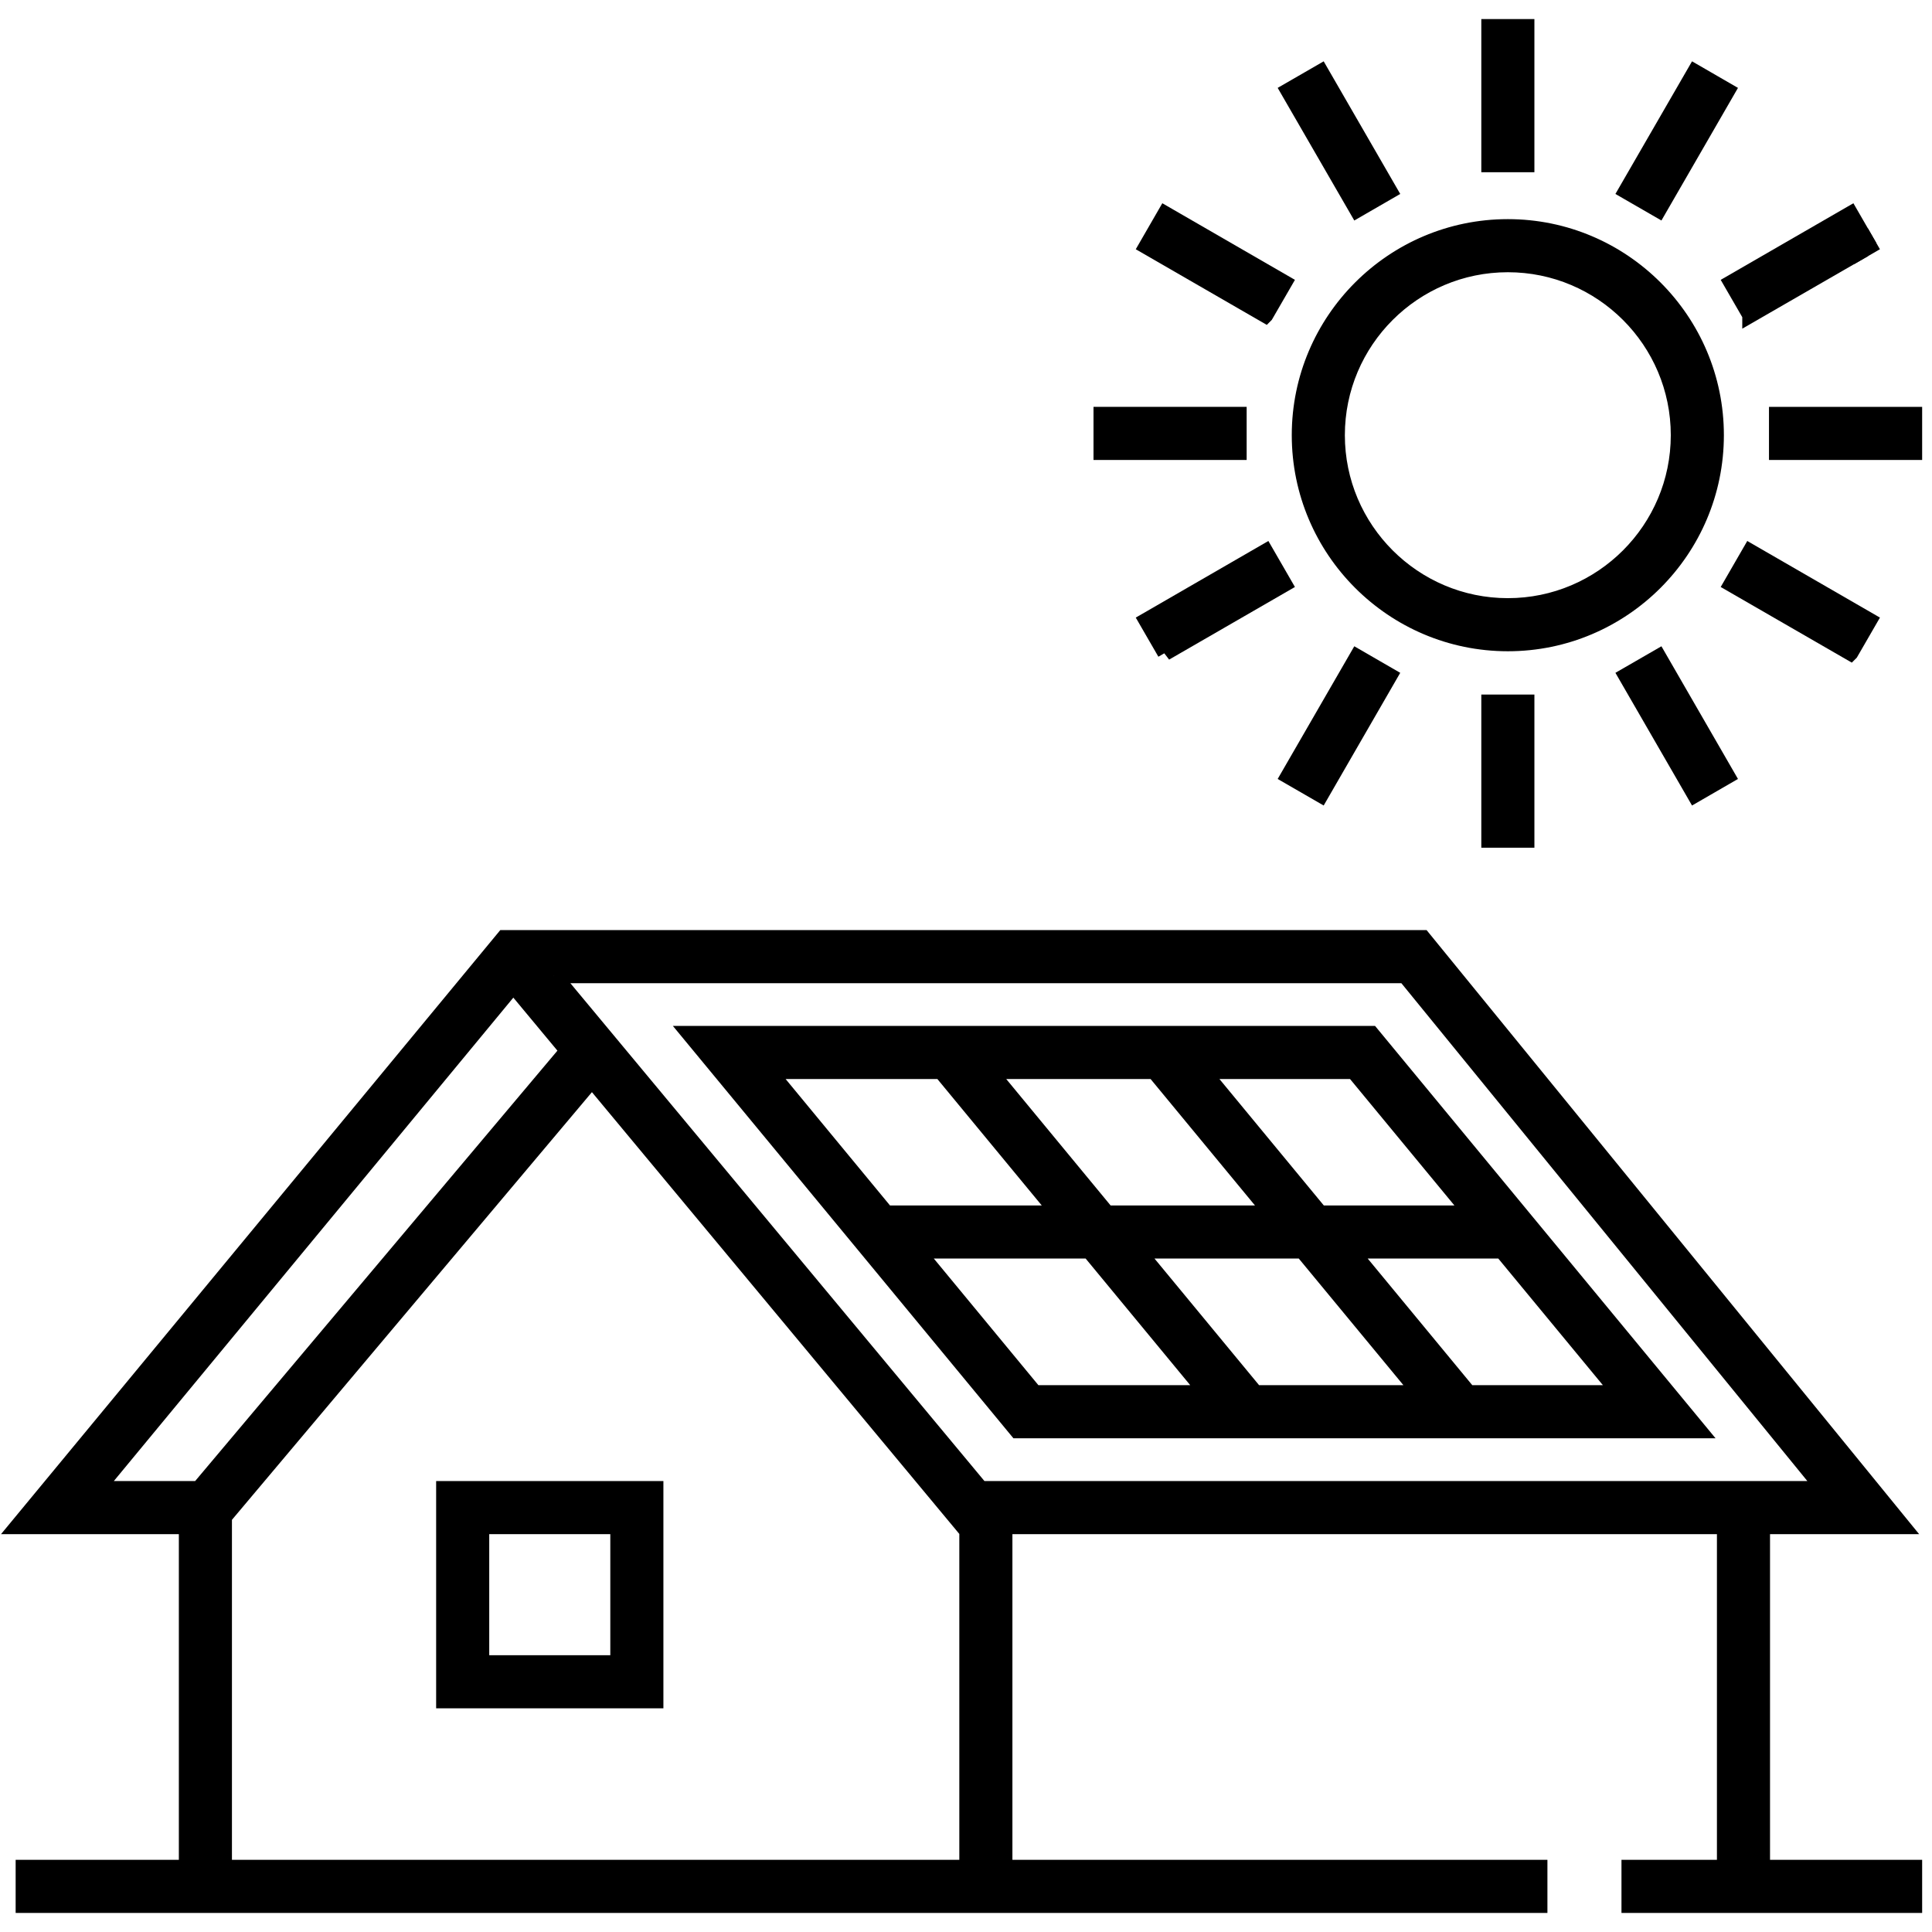<?xml version="1.0" encoding="UTF-8" standalone="no"?><!DOCTYPE svg PUBLIC "-//W3C//DTD SVG 1.1//EN" "http://www.w3.org/Graphics/SVG/1.1/DTD/svg11.dtd"><svg width="100%" height="100%" viewBox="0 0 512 512" version="1.1" xmlns="http://www.w3.org/2000/svg" xmlns:xlink="http://www.w3.org/1999/xlink" xml:space="preserve" xmlns:serif="http://www.serif.com/" style="fill-rule:evenodd;clip-rule:evenodd;stroke-linecap:square;"><rect id="solar" x="0" y="0" width="512" height="512" style="fill:none;"/><clipPath id="_clip1"><rect x="0" y="0" width="512" height="512"/></clipPath><g clip-path="url(#_clip1)"><g><path d="M4.696,404.482l128.862,-155.908l243.515,0l127.128,155.908l-37.211,-0l0,90.479l40.314,-0l-0,9.901l-75.512,-0l0,-9.901l25.297,-0l0,-90.479l-190.874,-0l-0,90.479l141.782,-0l-0,9.901l-401.766,-0l-0,-9.901l43.251,-0l-0,-90.479l-44.786,-0Zm54.687,-2.475l97.492,-115.825l98.381,118.3l1.058,-0l-0,90.479l-196.931,-0l-0,-92.954Zm91.056,-123.565l-97.756,116.139l-26.947,-0l110.297,-133.465l14.406,17.326Zm-3.73,-19.967l113.202,136.106l223.449,-0l-110.99,-136.106l-225.661,0Z" style="fill:currentColor;stroke:currentColor;stroke-width:4.17px;"/><path d="M117.667,394.581l56.056,-0l-0,56.056l-56.056,0l-0,-56.056Zm9.901,9.901l36.254,-0l-0,36.254l-36.254,0l-0,-36.254Z" style="fill:currentColor;stroke:currentColor;stroke-width:4.17px;"/><path d="M450.208,379.069l-180.66,0l-86.799,-105.099l180.677,0l86.782,105.099Zm-92.178,-47.623l31.155,37.722l40.016,0l-31.155,-37.722l-40.016,-0Zm-114.984,-0l31.155,37.722l45.644,0l-31.157,-37.722l-45.642,-0Zm58.482,-0l31.157,37.722l43.66,0l-31.17,-37.722l-43.647,-0Zm17.211,-47.575l31.106,37.674l40.017,-0l-31.106,-37.674l-40.017,0Zm-114.967,0l31.106,37.674l45.625,-0l-31.104,-37.674l-45.627,0Zm58.466,0l31.105,37.674l43.664,-0l-31.106,-37.674l-43.663,0Z" style="fill:currentColor;stroke:currentColor;stroke-width:4.17px;"/><rect x="394.647" y="186.148" width="9.901" height="36.419" style="fill:currentColor;stroke:currentColor;stroke-width:4.17px;"/><path d="M449.167,210.62l-18.216,-31.551l8.58,-4.95l18.202,31.551l-8.566,4.95Z" style="fill:currentColor;stroke:currentColor;stroke-width:4.17px;"/><path d="M350.025,210.62l-8.579,-4.95l18.217,-31.551l8.566,4.95l-18.204,31.551Z" style="fill:currentColor;stroke:currentColor;stroke-width:4.17px;"/><path d="M490.406,172.997l-31.553,-18.202l4.952,-8.581l31.55,18.218l-4.949,8.565Z" style="fill:currentColor;stroke:currentColor;stroke-width:4.17px;"/><path d="M308.789,172.997l-4.951,-8.565l31.533,-18.218l4.952,8.581l-31.534,18.202Z" style="fill:currentColor;stroke:currentColor;stroke-width:4.17px;"/><path d="M399.597,170.505c-30.429,-0 -55.181,-24.753 -55.181,-55.182c-0,-30.412 24.752,-55.165 55.181,-55.165c30.413,0 55.165,24.753 55.165,55.165c0,30.429 -24.752,55.182 -55.165,55.182Zm0,-100.446c-24.967,0 -45.28,20.297 -45.28,45.264c-0,24.967 20.313,45.281 45.28,45.281c24.967,-0 45.264,-20.314 45.264,-45.281c0,-24.967 -20.297,-45.264 -45.264,-45.264Z" style="fill:currentColor;stroke:currentColor;stroke-width:4.17px;"/><path d="M470.885,119.812l-0,-9.901l36.419,-0l-0,9.901l-36.419,-0Z" style="fill:currentColor;stroke:currentColor;stroke-width:4.17px;"/><path d="M328.292,119.812l-36.417,-0l-0,-9.901l36.417,-0l0,9.901Zm135.513,-36.32l-4.952,-8.565l31.553,-18.218l4.368,7.575c-0.5,0.66 -0.947,1.369 -1.333,2.112l-29.636,17.096Z" style="fill:currentColor;fill-rule:nonzero;stroke:currentColor;stroke-width:4.17px;"/><path d="M493.441,66.396c0.386,-0.743 0.833,-1.452 1.333,-2.112l0.581,1.006l-1.914,1.106Z" style="fill:currentColor;fill-rule:nonzero;stroke:currentColor;stroke-width:4.17px;"/><path d="M335.371,83.492l-31.533,-18.202l4.951,-8.581l31.534,18.218l-4.952,8.565Zm104.16,-27.905l-8.58,-4.95l18.216,-31.535l8.566,4.951l-18.202,31.534Zm-79.868,0l-18.217,-31.534l8.579,-4.951l18.204,31.535l-8.566,4.95Zm44.885,-12.029l-9.901,-0l-0,-36.42l9.901,0l-0,36.42Z" style="fill:currentColor;fill-rule:nonzero;stroke:currentColor;stroke-width:4.17px;"/></g></g></svg>